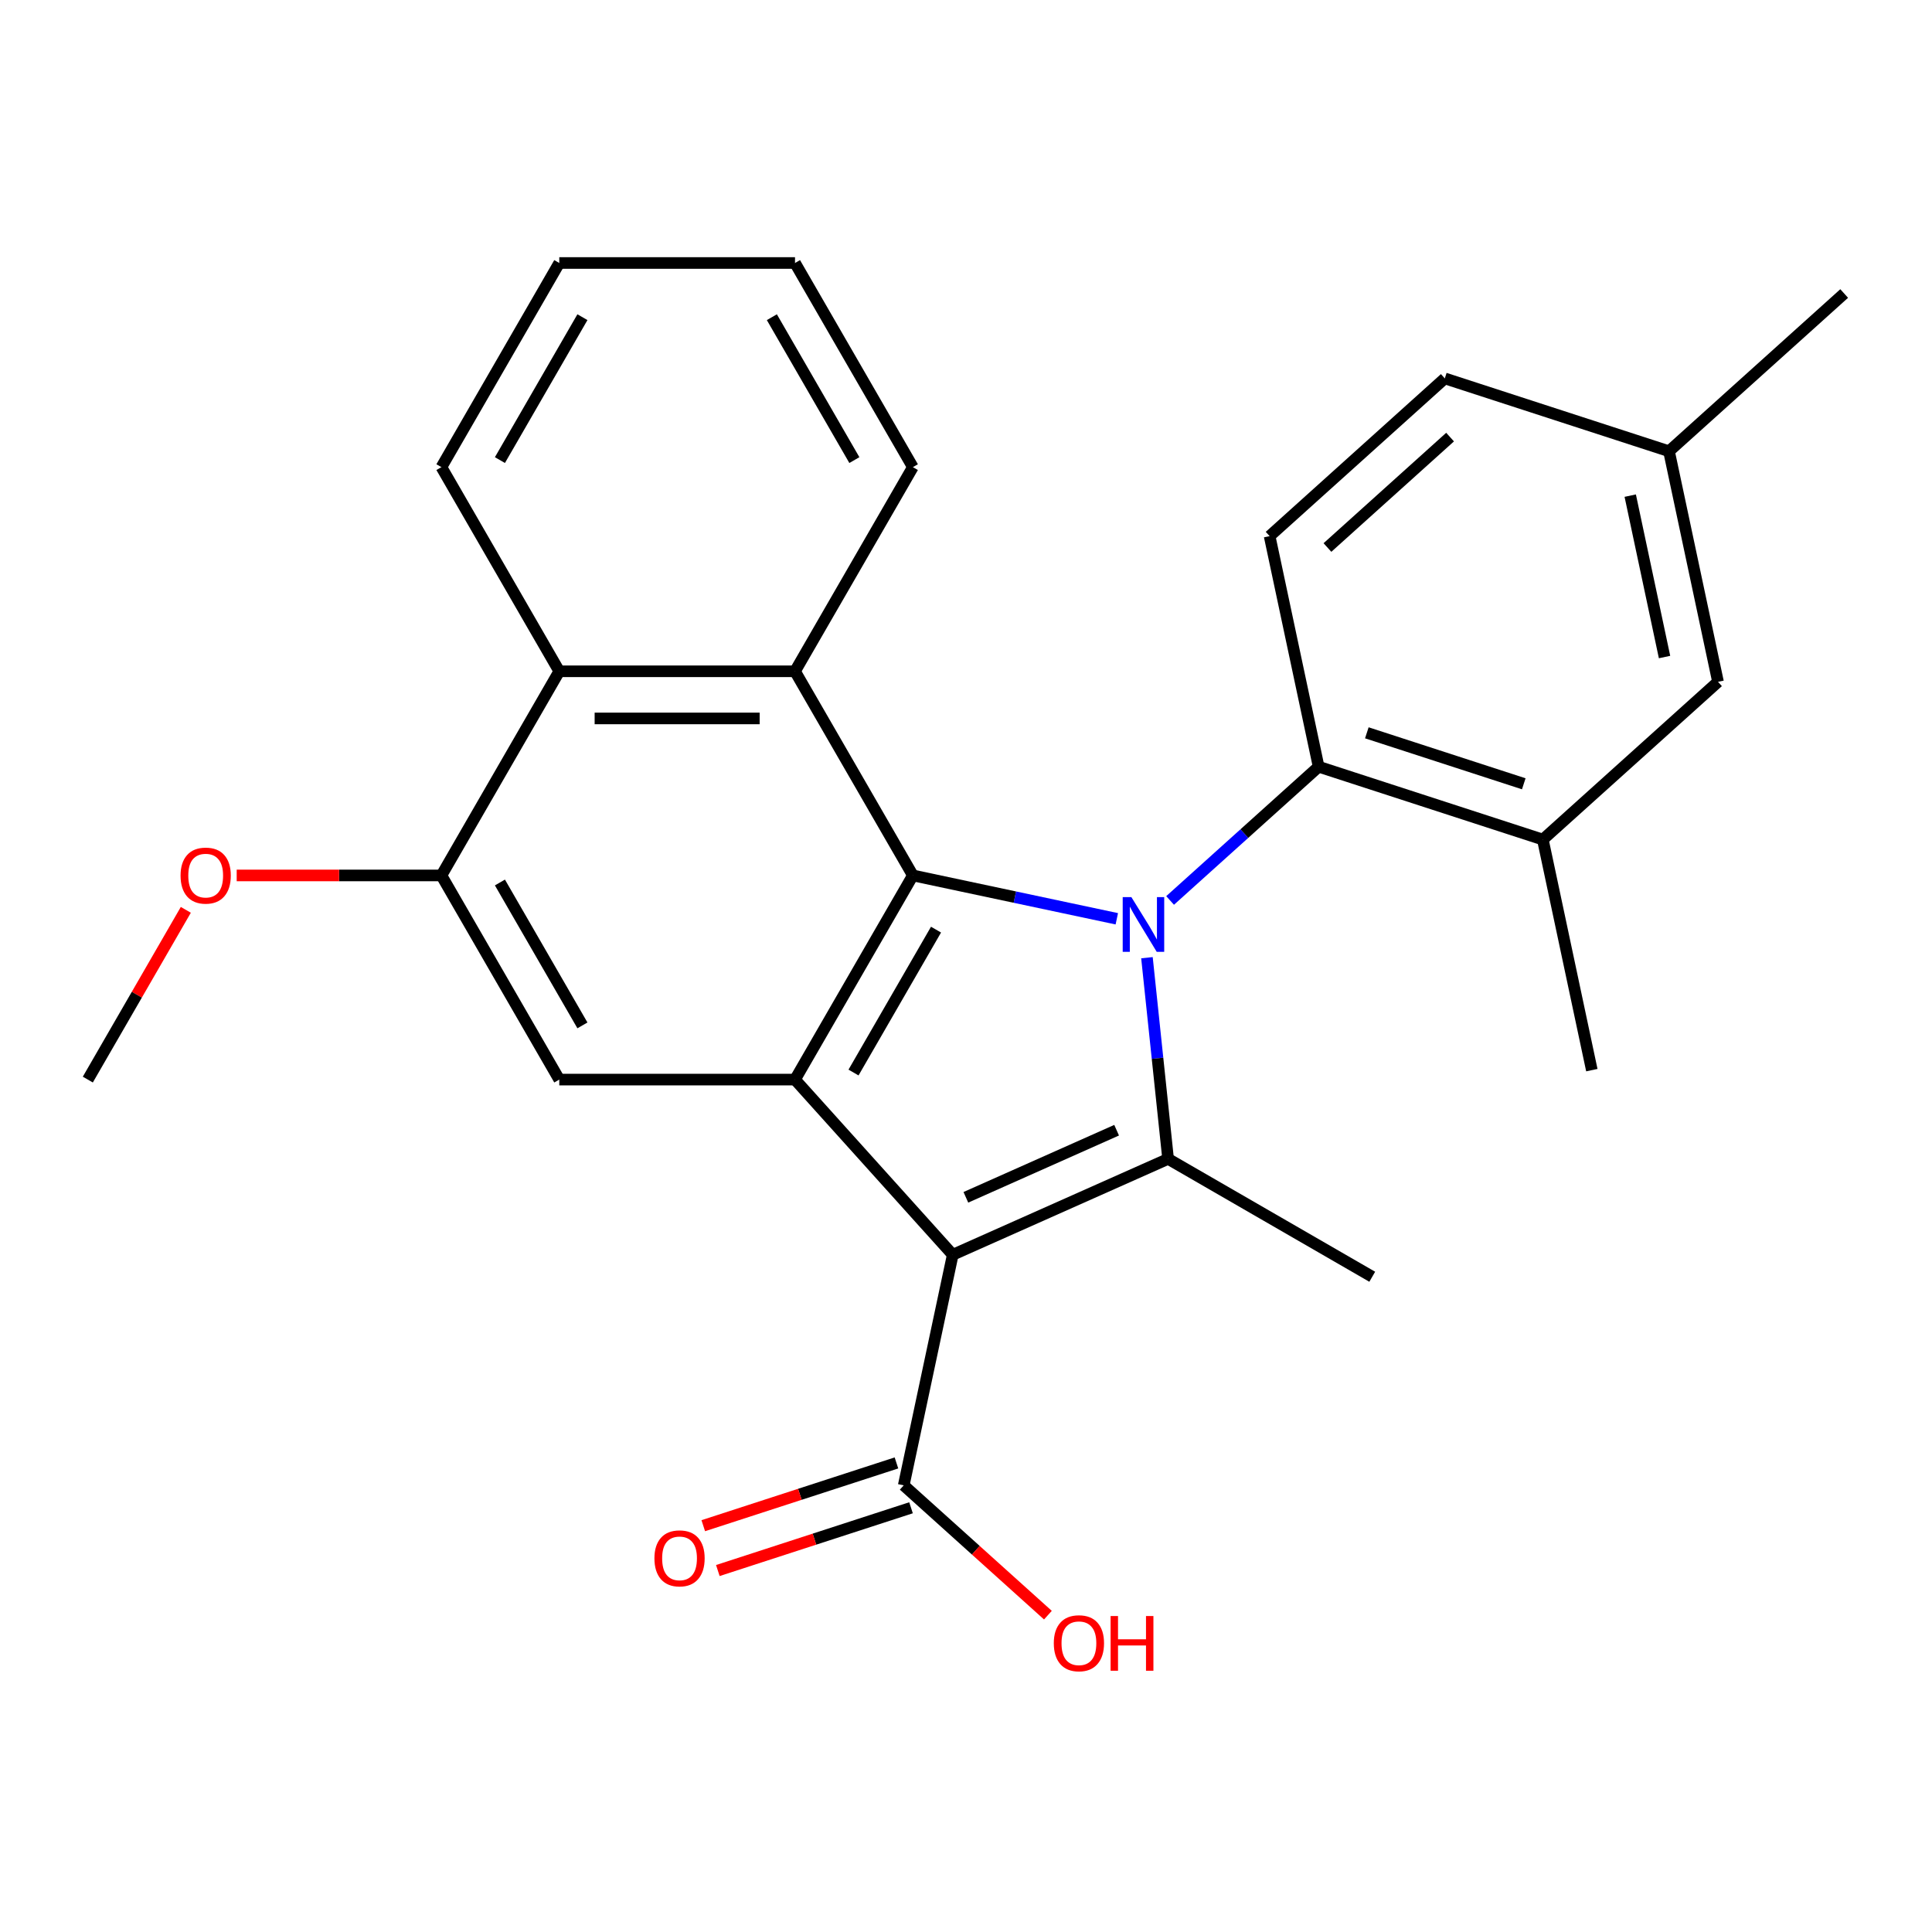 <?xml version='1.0' encoding='iso-8859-1'?>
<svg version='1.1' baseProfile='full'
              xmlns='http://www.w3.org/2000/svg'
                      xmlns:rdkit='http://www.rdkit.org/xml'
                      xmlns:xlink='http://www.w3.org/1999/xlink'
                  xml:space='preserve'
width='1000px' height='1000px' viewBox='0 0 1000 1000'>
<!-- END OF HEADER -->
<rect style='opacity:1.0;fill:#FFFFFF;stroke:none' width='1000' height='1000' x='0' y='0'> </rect>
<path class='bond-1' d='M 593.659,495.704 L 599.131,547.772' style='fill:none;fill-rule:evenodd;stroke:#0000FF;stroke-width:6px;stroke-linecap:butt;stroke-linejoin:miter;stroke-opacity:1' />
<path class='bond-1' d='M 599.131,547.772 L 604.604,599.839' style='fill:none;fill-rule:evenodd;stroke:#000000;stroke-width:6px;stroke-linecap:butt;stroke-linejoin:miter;stroke-opacity:1' />
<path class='bond-2' d='M 578.06,475.563 L 525.281,464.344' style='fill:none;fill-rule:evenodd;stroke:#0000FF;stroke-width:6px;stroke-linecap:butt;stroke-linejoin:miter;stroke-opacity:1' />
<path class='bond-2' d='M 525.281,464.344 L 472.503,453.126' style='fill:none;fill-rule:evenodd;stroke:#000000;stroke-width:6px;stroke-linecap:butt;stroke-linejoin:miter;stroke-opacity:1' />
<path class='bond-5' d='M 605.64,466.077 L 644.082,431.464' style='fill:none;fill-rule:evenodd;stroke:#0000FF;stroke-width:6px;stroke-linecap:butt;stroke-linejoin:miter;stroke-opacity:1' />
<path class='bond-5' d='M 644.082,431.464 L 682.524,396.851' style='fill:none;fill-rule:evenodd;stroke:#000000;stroke-width:6px;stroke-linecap:butt;stroke-linejoin:miter;stroke-opacity:1' />
<path class='bond-0' d='M 493.139,649.467 L 604.604,599.839' style='fill:none;fill-rule:evenodd;stroke:#000000;stroke-width:6px;stroke-linecap:butt;stroke-linejoin:miter;stroke-opacity:1' />
<path class='bond-0' d='M 499.933,619.729 L 577.959,584.99' style='fill:none;fill-rule:evenodd;stroke:#000000;stroke-width:6px;stroke-linecap:butt;stroke-linejoin:miter;stroke-opacity:1' />
<path class='bond-6' d='M 493.139,649.467 L 467.771,768.814' style='fill:none;fill-rule:evenodd;stroke:#000000;stroke-width:6px;stroke-linecap:butt;stroke-linejoin:miter;stroke-opacity:1' />
<path class='bond-26' d='M 493.139,649.467 L 411.496,558.793' style='fill:none;fill-rule:evenodd;stroke:#000000;stroke-width:6px;stroke-linecap:butt;stroke-linejoin:miter;stroke-opacity:1' />
<path class='bond-14' d='M 604.604,599.839 L 710.271,660.846' style='fill:none;fill-rule:evenodd;stroke:#000000;stroke-width:6px;stroke-linecap:butt;stroke-linejoin:miter;stroke-opacity:1' />
<path class='bond-3' d='M 472.503,453.126 L 411.496,558.793' style='fill:none;fill-rule:evenodd;stroke:#000000;stroke-width:6px;stroke-linecap:butt;stroke-linejoin:miter;stroke-opacity:1' />
<path class='bond-3' d='M 484.485,481.177 L 441.78,555.144' style='fill:none;fill-rule:evenodd;stroke:#000000;stroke-width:6px;stroke-linecap:butt;stroke-linejoin:miter;stroke-opacity:1' />
<path class='bond-4' d='M 472.503,453.126 L 411.496,347.459' style='fill:none;fill-rule:evenodd;stroke:#000000;stroke-width:6px;stroke-linecap:butt;stroke-linejoin:miter;stroke-opacity:1' />
<path class='bond-7' d='M 411.496,558.793 L 289.482,558.793' style='fill:none;fill-rule:evenodd;stroke:#000000;stroke-width:6px;stroke-linecap:butt;stroke-linejoin:miter;stroke-opacity:1' />
<path class='bond-8' d='M 411.496,347.459 L 289.482,347.459' style='fill:none;fill-rule:evenodd;stroke:#000000;stroke-width:6px;stroke-linecap:butt;stroke-linejoin:miter;stroke-opacity:1' />
<path class='bond-8' d='M 393.194,371.861 L 307.784,371.861' style='fill:none;fill-rule:evenodd;stroke:#000000;stroke-width:6px;stroke-linecap:butt;stroke-linejoin:miter;stroke-opacity:1' />
<path class='bond-19' d='M 411.496,347.459 L 472.503,241.792' style='fill:none;fill-rule:evenodd;stroke:#000000;stroke-width:6px;stroke-linecap:butt;stroke-linejoin:miter;stroke-opacity:1' />
<path class='bond-10' d='M 682.524,396.851 L 798.566,434.555' style='fill:none;fill-rule:evenodd;stroke:#000000;stroke-width:6px;stroke-linecap:butt;stroke-linejoin:miter;stroke-opacity:1' />
<path class='bond-10' d='M 707.471,379.298 L 788.7,405.691' style='fill:none;fill-rule:evenodd;stroke:#000000;stroke-width:6px;stroke-linecap:butt;stroke-linejoin:miter;stroke-opacity:1' />
<path class='bond-11' d='M 682.524,396.851 L 657.156,277.503' style='fill:none;fill-rule:evenodd;stroke:#000000;stroke-width:6px;stroke-linecap:butt;stroke-linejoin:miter;stroke-opacity:1' />
<path class='bond-13' d='M 464,757.21 L 414.005,773.454' style='fill:none;fill-rule:evenodd;stroke:#000000;stroke-width:6px;stroke-linecap:butt;stroke-linejoin:miter;stroke-opacity:1' />
<path class='bond-13' d='M 414.005,773.454 L 364.009,789.699' style='fill:none;fill-rule:evenodd;stroke:#FF0000;stroke-width:6px;stroke-linecap:butt;stroke-linejoin:miter;stroke-opacity:1' />
<path class='bond-13' d='M 471.541,780.418 L 421.545,796.663' style='fill:none;fill-rule:evenodd;stroke:#000000;stroke-width:6px;stroke-linecap:butt;stroke-linejoin:miter;stroke-opacity:1' />
<path class='bond-13' d='M 421.545,796.663 L 371.55,812.907' style='fill:none;fill-rule:evenodd;stroke:#FF0000;stroke-width:6px;stroke-linecap:butt;stroke-linejoin:miter;stroke-opacity:1' />
<path class='bond-15' d='M 467.771,768.814 L 505.083,802.41' style='fill:none;fill-rule:evenodd;stroke:#000000;stroke-width:6px;stroke-linecap:butt;stroke-linejoin:miter;stroke-opacity:1' />
<path class='bond-15' d='M 505.083,802.41 L 542.394,836.005' style='fill:none;fill-rule:evenodd;stroke:#FF0000;stroke-width:6px;stroke-linecap:butt;stroke-linejoin:miter;stroke-opacity:1' />
<path class='bond-28' d='M 289.482,558.793 L 228.475,453.126' style='fill:none;fill-rule:evenodd;stroke:#000000;stroke-width:6px;stroke-linecap:butt;stroke-linejoin:miter;stroke-opacity:1' />
<path class='bond-28' d='M 301.464,530.741 L 258.76,456.774' style='fill:none;fill-rule:evenodd;stroke:#000000;stroke-width:6px;stroke-linecap:butt;stroke-linejoin:miter;stroke-opacity:1' />
<path class='bond-9' d='M 289.482,347.459 L 228.475,453.126' style='fill:none;fill-rule:evenodd;stroke:#000000;stroke-width:6px;stroke-linecap:butt;stroke-linejoin:miter;stroke-opacity:1' />
<path class='bond-20' d='M 289.482,347.459 L 228.475,241.792' style='fill:none;fill-rule:evenodd;stroke:#000000;stroke-width:6px;stroke-linecap:butt;stroke-linejoin:miter;stroke-opacity:1' />
<path class='bond-18' d='M 228.475,453.126 L 175.493,453.126' style='fill:none;fill-rule:evenodd;stroke:#000000;stroke-width:6px;stroke-linecap:butt;stroke-linejoin:miter;stroke-opacity:1' />
<path class='bond-18' d='M 175.493,453.126 L 122.512,453.126' style='fill:none;fill-rule:evenodd;stroke:#FF0000;stroke-width:6px;stroke-linecap:butt;stroke-linejoin:miter;stroke-opacity:1' />
<path class='bond-12' d='M 798.566,434.555 L 889.24,352.912' style='fill:none;fill-rule:evenodd;stroke:#000000;stroke-width:6px;stroke-linecap:butt;stroke-linejoin:miter;stroke-opacity:1' />
<path class='bond-21' d='M 798.566,434.555 L 823.934,553.902' style='fill:none;fill-rule:evenodd;stroke:#000000;stroke-width:6px;stroke-linecap:butt;stroke-linejoin:miter;stroke-opacity:1' />
<path class='bond-16' d='M 657.156,277.503 L 747.83,195.86' style='fill:none;fill-rule:evenodd;stroke:#000000;stroke-width:6px;stroke-linecap:butt;stroke-linejoin:miter;stroke-opacity:1' />
<path class='bond-16' d='M 687.085,283.392 L 750.557,226.241' style='fill:none;fill-rule:evenodd;stroke:#000000;stroke-width:6px;stroke-linecap:butt;stroke-linejoin:miter;stroke-opacity:1' />
<path class='bond-27' d='M 889.24,352.912 L 863.872,233.564' style='fill:none;fill-rule:evenodd;stroke:#000000;stroke-width:6px;stroke-linecap:butt;stroke-linejoin:miter;stroke-opacity:1' />
<path class='bond-27' d='M 861.565,340.083 L 843.807,256.54' style='fill:none;fill-rule:evenodd;stroke:#000000;stroke-width:6px;stroke-linecap:butt;stroke-linejoin:miter;stroke-opacity:1' />
<path class='bond-17' d='M 747.83,195.86 L 863.872,233.564' style='fill:none;fill-rule:evenodd;stroke:#000000;stroke-width:6px;stroke-linecap:butt;stroke-linejoin:miter;stroke-opacity:1' />
<path class='bond-22' d='M 863.872,233.564 L 954.545,151.921' style='fill:none;fill-rule:evenodd;stroke:#000000;stroke-width:6px;stroke-linecap:butt;stroke-linejoin:miter;stroke-opacity:1' />
<path class='bond-23' d='M 96.179,470.936 L 70.817,514.864' style='fill:none;fill-rule:evenodd;stroke:#FF0000;stroke-width:6px;stroke-linecap:butt;stroke-linejoin:miter;stroke-opacity:1' />
<path class='bond-23' d='M 70.817,514.864 L 45.455,558.793' style='fill:none;fill-rule:evenodd;stroke:#000000;stroke-width:6px;stroke-linecap:butt;stroke-linejoin:miter;stroke-opacity:1' />
<path class='bond-24' d='M 472.503,241.792 L 411.496,136.125' style='fill:none;fill-rule:evenodd;stroke:#000000;stroke-width:6px;stroke-linecap:butt;stroke-linejoin:miter;stroke-opacity:1' />
<path class='bond-24' d='M 442.218,238.143 L 399.513,164.176' style='fill:none;fill-rule:evenodd;stroke:#000000;stroke-width:6px;stroke-linecap:butt;stroke-linejoin:miter;stroke-opacity:1' />
<path class='bond-29' d='M 228.475,241.792 L 289.482,136.125' style='fill:none;fill-rule:evenodd;stroke:#000000;stroke-width:6px;stroke-linecap:butt;stroke-linejoin:miter;stroke-opacity:1' />
<path class='bond-29' d='M 258.76,238.143 L 301.464,164.176' style='fill:none;fill-rule:evenodd;stroke:#000000;stroke-width:6px;stroke-linecap:butt;stroke-linejoin:miter;stroke-opacity:1' />
<path class='bond-25' d='M 411.496,136.125 L 289.482,136.125' style='fill:none;fill-rule:evenodd;stroke:#000000;stroke-width:6px;stroke-linecap:butt;stroke-linejoin:miter;stroke-opacity:1' />
<path  class='atom-0' d='M 585.59 464.334
L 594.87 479.334
Q 595.79 480.814, 597.27 483.494
Q 598.75 486.174, 598.83 486.334
L 598.83 464.334
L 602.59 464.334
L 602.59 492.654
L 598.71 492.654
L 588.75 476.254
Q 587.59 474.334, 586.35 472.134
Q 585.15 469.934, 584.79 469.254
L 584.79 492.654
L 581.11 492.654
L 581.11 464.334
L 585.59 464.334
' fill='#0000FF'/>
<path  class='atom-14' d='M 338.729 806.598
Q 338.729 799.798, 342.089 795.998
Q 345.449 792.198, 351.729 792.198
Q 358.009 792.198, 361.369 795.998
Q 364.729 799.798, 364.729 806.598
Q 364.729 813.478, 361.329 817.398
Q 357.929 821.278, 351.729 821.278
Q 345.489 821.278, 342.089 817.398
Q 338.729 813.518, 338.729 806.598
M 351.729 818.078
Q 356.049 818.078, 358.369 815.198
Q 360.729 812.278, 360.729 806.598
Q 360.729 801.038, 358.369 798.238
Q 356.049 795.398, 351.729 795.398
Q 347.409 795.398, 345.049 798.198
Q 342.729 800.998, 342.729 806.598
Q 342.729 812.318, 345.049 815.198
Q 347.409 818.078, 351.729 818.078
' fill='#FF0000'/>
<path  class='atom-16' d='M 545.445 850.537
Q 545.445 843.737, 548.805 839.937
Q 552.165 836.137, 558.445 836.137
Q 564.725 836.137, 568.085 839.937
Q 571.445 843.737, 571.445 850.537
Q 571.445 857.417, 568.045 861.337
Q 564.645 865.217, 558.445 865.217
Q 552.205 865.217, 548.805 861.337
Q 545.445 857.457, 545.445 850.537
M 558.445 862.017
Q 562.765 862.017, 565.085 859.137
Q 567.445 856.217, 567.445 850.537
Q 567.445 844.977, 565.085 842.177
Q 562.765 839.337, 558.445 839.337
Q 554.125 839.337, 551.765 842.137
Q 549.445 844.937, 549.445 850.537
Q 549.445 856.257, 551.765 859.137
Q 554.125 862.017, 558.445 862.017
' fill='#FF0000'/>
<path  class='atom-16' d='M 574.845 836.457
L 578.685 836.457
L 578.685 848.497
L 593.165 848.497
L 593.165 836.457
L 597.005 836.457
L 597.005 864.777
L 593.165 864.777
L 593.165 851.697
L 578.685 851.697
L 578.685 864.777
L 574.845 864.777
L 574.845 836.457
' fill='#FF0000'/>
<path  class='atom-19' d='M 93.461 453.206
Q 93.461 446.406, 96.821 442.606
Q 100.181 438.806, 106.461 438.806
Q 112.741 438.806, 116.101 442.606
Q 119.461 446.406, 119.461 453.206
Q 119.461 460.086, 116.061 464.006
Q 112.661 467.886, 106.461 467.886
Q 100.221 467.886, 96.821 464.006
Q 93.461 460.126, 93.461 453.206
M 106.461 464.686
Q 110.781 464.686, 113.101 461.806
Q 115.461 458.886, 115.461 453.206
Q 115.461 447.646, 113.101 444.846
Q 110.781 442.006, 106.461 442.006
Q 102.141 442.006, 99.781 444.806
Q 97.461 447.606, 97.461 453.206
Q 97.461 458.926, 99.781 461.806
Q 102.141 464.686, 106.461 464.686
' fill='#FF0000'/>
</svg>
